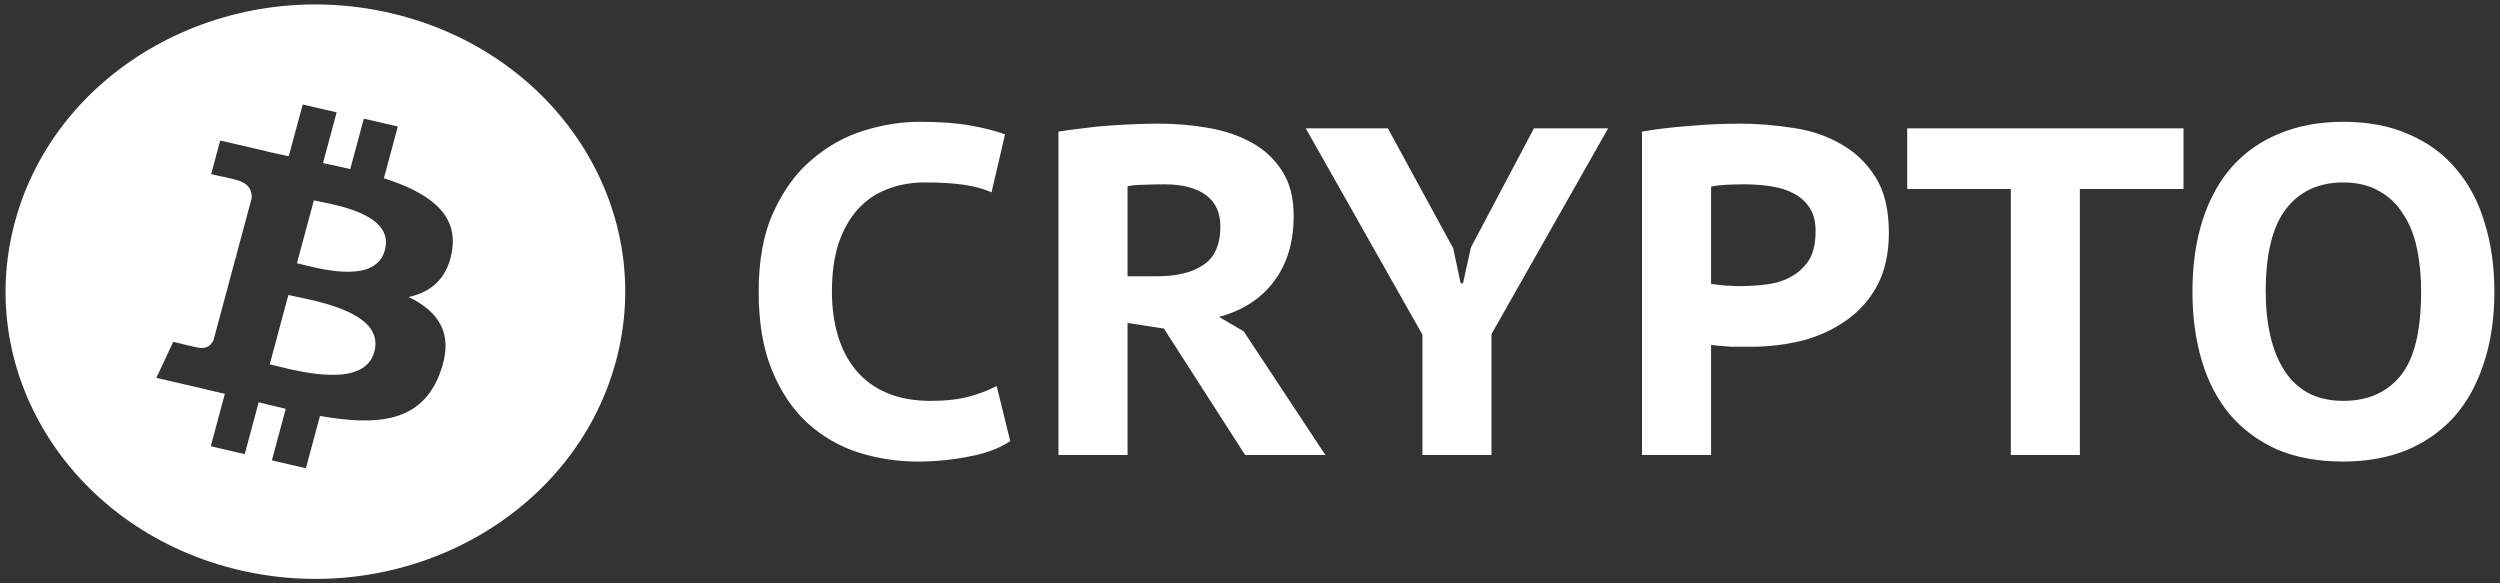 <svg width="60" height="14" viewBox="0 0 60 14" fill="none" xmlns="http://www.w3.org/2000/svg">
<rect x="0" y="0" width="60" height="14" fill="#333333" stroke="none"/>
<path fill-rule="evenodd" clip-rule="evenodd" d="M5.77 13.688C9.755 14.608 13.79 12.361 14.783 8.668C15.777 4.975 13.352 1.233 9.368 0.313C5.384 -0.608 1.348 1.64 0.356 5.333C-0.638 9.026 1.787 12.767 5.77 13.688ZM9.213 4.278C10.244 4.607 10.997 5.1 10.849 6.018C10.742 6.689 10.34 7.014 9.807 7.128C10.539 7.481 10.912 8.023 10.557 8.962C10.117 10.129 9.07 10.227 7.679 9.983L7.341 11.238L6.525 11.049L6.858 9.812C6.647 9.763 6.431 9.711 6.208 9.655L5.874 10.899L5.058 10.71L5.396 9.453C5.32 9.435 5.244 9.417 5.168 9.398L5.166 9.398C5.05 9.37 4.933 9.342 4.814 9.314L3.752 9.069L4.158 8.203C4.158 8.203 4.759 8.351 4.751 8.34C4.982 8.393 5.084 8.254 5.125 8.161L5.658 6.178C5.678 6.182 5.698 6.187 5.717 6.191L5.745 6.197C5.712 6.185 5.682 6.178 5.66 6.172L6.04 4.757C6.05 4.596 5.991 4.393 5.66 4.317C5.673 4.309 5.068 4.18 5.068 4.18L5.285 3.372L6.41 3.633L6.409 3.637C6.578 3.676 6.753 3.713 6.93 3.75L7.265 2.508L8.08 2.697L7.752 3.914C7.971 3.961 8.192 4.007 8.406 4.057L8.732 2.847L9.548 3.036L9.213 4.278ZM6.632 8.783C7.298 8.946 8.753 9.303 8.985 8.441C9.222 7.56 7.81 7.266 7.122 7.123C7.045 7.107 6.977 7.093 6.921 7.08L6.473 8.745C6.519 8.756 6.573 8.769 6.632 8.783ZM7.26 6.35C7.815 6.488 9.026 6.787 9.237 6.004C9.452 5.203 8.276 4.961 7.701 4.843C7.636 4.83 7.579 4.819 7.533 4.808L7.126 6.318C7.165 6.327 7.21 6.338 7.26 6.35ZM52.619 7C52.619 6.358 52.701 5.783 52.865 5.275C53.03 4.768 53.265 4.342 53.571 3.999C53.885 3.648 54.266 3.383 54.714 3.203C55.161 3.017 55.669 2.923 56.237 2.923C56.842 2.923 57.368 3.024 57.816 3.226C58.271 3.42 58.648 3.696 58.947 4.055C59.253 4.413 59.481 4.842 59.63 5.343C59.787 5.843 59.865 6.395 59.865 7C59.865 7.642 59.78 8.217 59.608 8.725C59.444 9.233 59.205 9.662 58.891 10.013C58.578 10.356 58.197 10.621 57.749 10.808C57.301 10.987 56.797 11.077 56.237 11.077C55.632 11.077 55.102 10.98 54.646 10.786C54.198 10.584 53.821 10.304 53.515 9.946C53.216 9.587 52.992 9.158 52.843 8.658C52.694 8.157 52.619 7.605 52.619 7ZM54.377 7C54.377 7.388 54.415 7.743 54.489 8.064C54.564 8.385 54.676 8.661 54.825 8.893C54.975 9.124 55.165 9.304 55.397 9.431C55.636 9.557 55.916 9.621 56.237 9.621C56.827 9.621 57.286 9.419 57.614 9.016C57.943 8.613 58.107 7.941 58.107 7C58.107 6.627 58.074 6.28 58.006 5.959C57.939 5.637 57.827 5.361 57.67 5.13C57.521 4.891 57.327 4.708 57.088 4.581C56.856 4.447 56.573 4.379 56.237 4.379C55.654 4.379 55.199 4.588 54.87 5.007C54.542 5.425 54.377 6.089 54.377 7ZM49.917 4.536H52.404V3.08H45.773V4.536H48.26V10.92H49.917V4.536ZM39.408 3.159C39.744 3.099 40.117 3.054 40.528 3.024C40.939 2.987 41.349 2.968 41.76 2.968C42.178 2.968 42.6 3.002 43.026 3.069C43.451 3.129 43.832 3.256 44.168 3.45C44.511 3.636 44.791 3.902 45.008 4.245C45.224 4.581 45.333 5.029 45.333 5.589C45.333 6.082 45.239 6.504 45.053 6.855C44.866 7.198 44.616 7.478 44.302 7.695C43.996 7.911 43.645 8.072 43.25 8.176C42.854 8.273 42.447 8.322 42.029 8.322H41.838H41.547C41.45 8.314 41.357 8.307 41.267 8.299C41.178 8.292 41.11 8.284 41.066 8.277V10.92H39.408V3.159ZM41.872 4.424C41.715 4.424 41.562 4.428 41.413 4.435C41.271 4.443 41.155 4.458 41.066 4.48V6.81C41.096 6.817 41.144 6.825 41.211 6.832C41.278 6.84 41.349 6.847 41.424 6.855C41.499 6.855 41.566 6.858 41.626 6.866H41.782C41.999 6.866 42.215 6.851 42.432 6.821C42.648 6.791 42.839 6.728 43.003 6.631C43.175 6.533 43.313 6.403 43.418 6.239C43.522 6.067 43.574 5.839 43.574 5.555C43.574 5.316 43.526 5.126 43.429 4.984C43.332 4.835 43.201 4.719 43.037 4.637C42.88 4.555 42.697 4.499 42.488 4.469C42.286 4.439 42.081 4.424 41.872 4.424ZM31.338 3.08L34.138 8.031V10.92H35.795V8.019L38.595 3.08H36.815L35.303 5.936L35.112 6.799H35.056L34.877 5.959L33.309 3.08H31.338ZM25.403 3.159C25.582 3.129 25.776 3.103 25.985 3.08C26.202 3.05 26.418 3.028 26.635 3.013C26.851 2.998 27.061 2.987 27.262 2.979C27.471 2.972 27.662 2.968 27.833 2.968C28.229 2.968 28.617 3.002 28.998 3.069C29.386 3.136 29.73 3.252 30.028 3.416C30.335 3.58 30.581 3.808 30.768 4.099C30.954 4.383 31.048 4.742 31.048 5.175C31.048 5.817 30.887 6.347 30.566 6.765C30.252 7.176 29.816 7.456 29.256 7.605L29.849 7.952L31.809 10.92H29.883L27.934 7.885L27.061 7.751V10.92H25.403V3.159ZM27.945 4.424C27.773 4.424 27.605 4.428 27.441 4.435C27.285 4.435 27.157 4.447 27.061 4.469V6.631H27.766C28.236 6.631 28.606 6.541 28.875 6.362C29.151 6.183 29.289 5.873 29.289 5.432C29.289 5.104 29.174 4.854 28.942 4.682C28.711 4.51 28.378 4.424 27.945 4.424ZM23.27 10.954C23.673 10.879 23.998 10.756 24.245 10.584L23.92 9.263C23.726 9.367 23.502 9.453 23.248 9.52C23.001 9.587 22.695 9.621 22.329 9.621C21.934 9.621 21.586 9.557 21.288 9.431C20.989 9.304 20.743 9.124 20.549 8.893C20.354 8.661 20.209 8.385 20.112 8.064C20.015 7.743 19.966 7.388 19.966 7C19.966 6.56 20.018 6.175 20.123 5.847C20.235 5.518 20.388 5.245 20.582 5.029C20.776 4.812 21.008 4.652 21.277 4.547C21.553 4.435 21.859 4.379 22.195 4.379C22.576 4.379 22.889 4.398 23.136 4.435C23.39 4.473 23.61 4.532 23.797 4.615L24.121 3.226C23.905 3.144 23.629 3.073 23.293 3.013C22.964 2.953 22.557 2.923 22.072 2.923C21.631 2.923 21.183 2.994 20.728 3.136C20.272 3.278 19.858 3.51 19.485 3.831C19.111 4.144 18.805 4.562 18.566 5.085C18.327 5.6 18.208 6.239 18.208 7C18.208 7.732 18.312 8.355 18.521 8.871C18.73 9.386 19.011 9.808 19.361 10.136C19.72 10.465 20.127 10.704 20.582 10.853C21.045 11.002 21.527 11.077 22.027 11.077C22.453 11.077 22.867 11.036 23.27 10.954Z" fill="white"/>
</svg>
